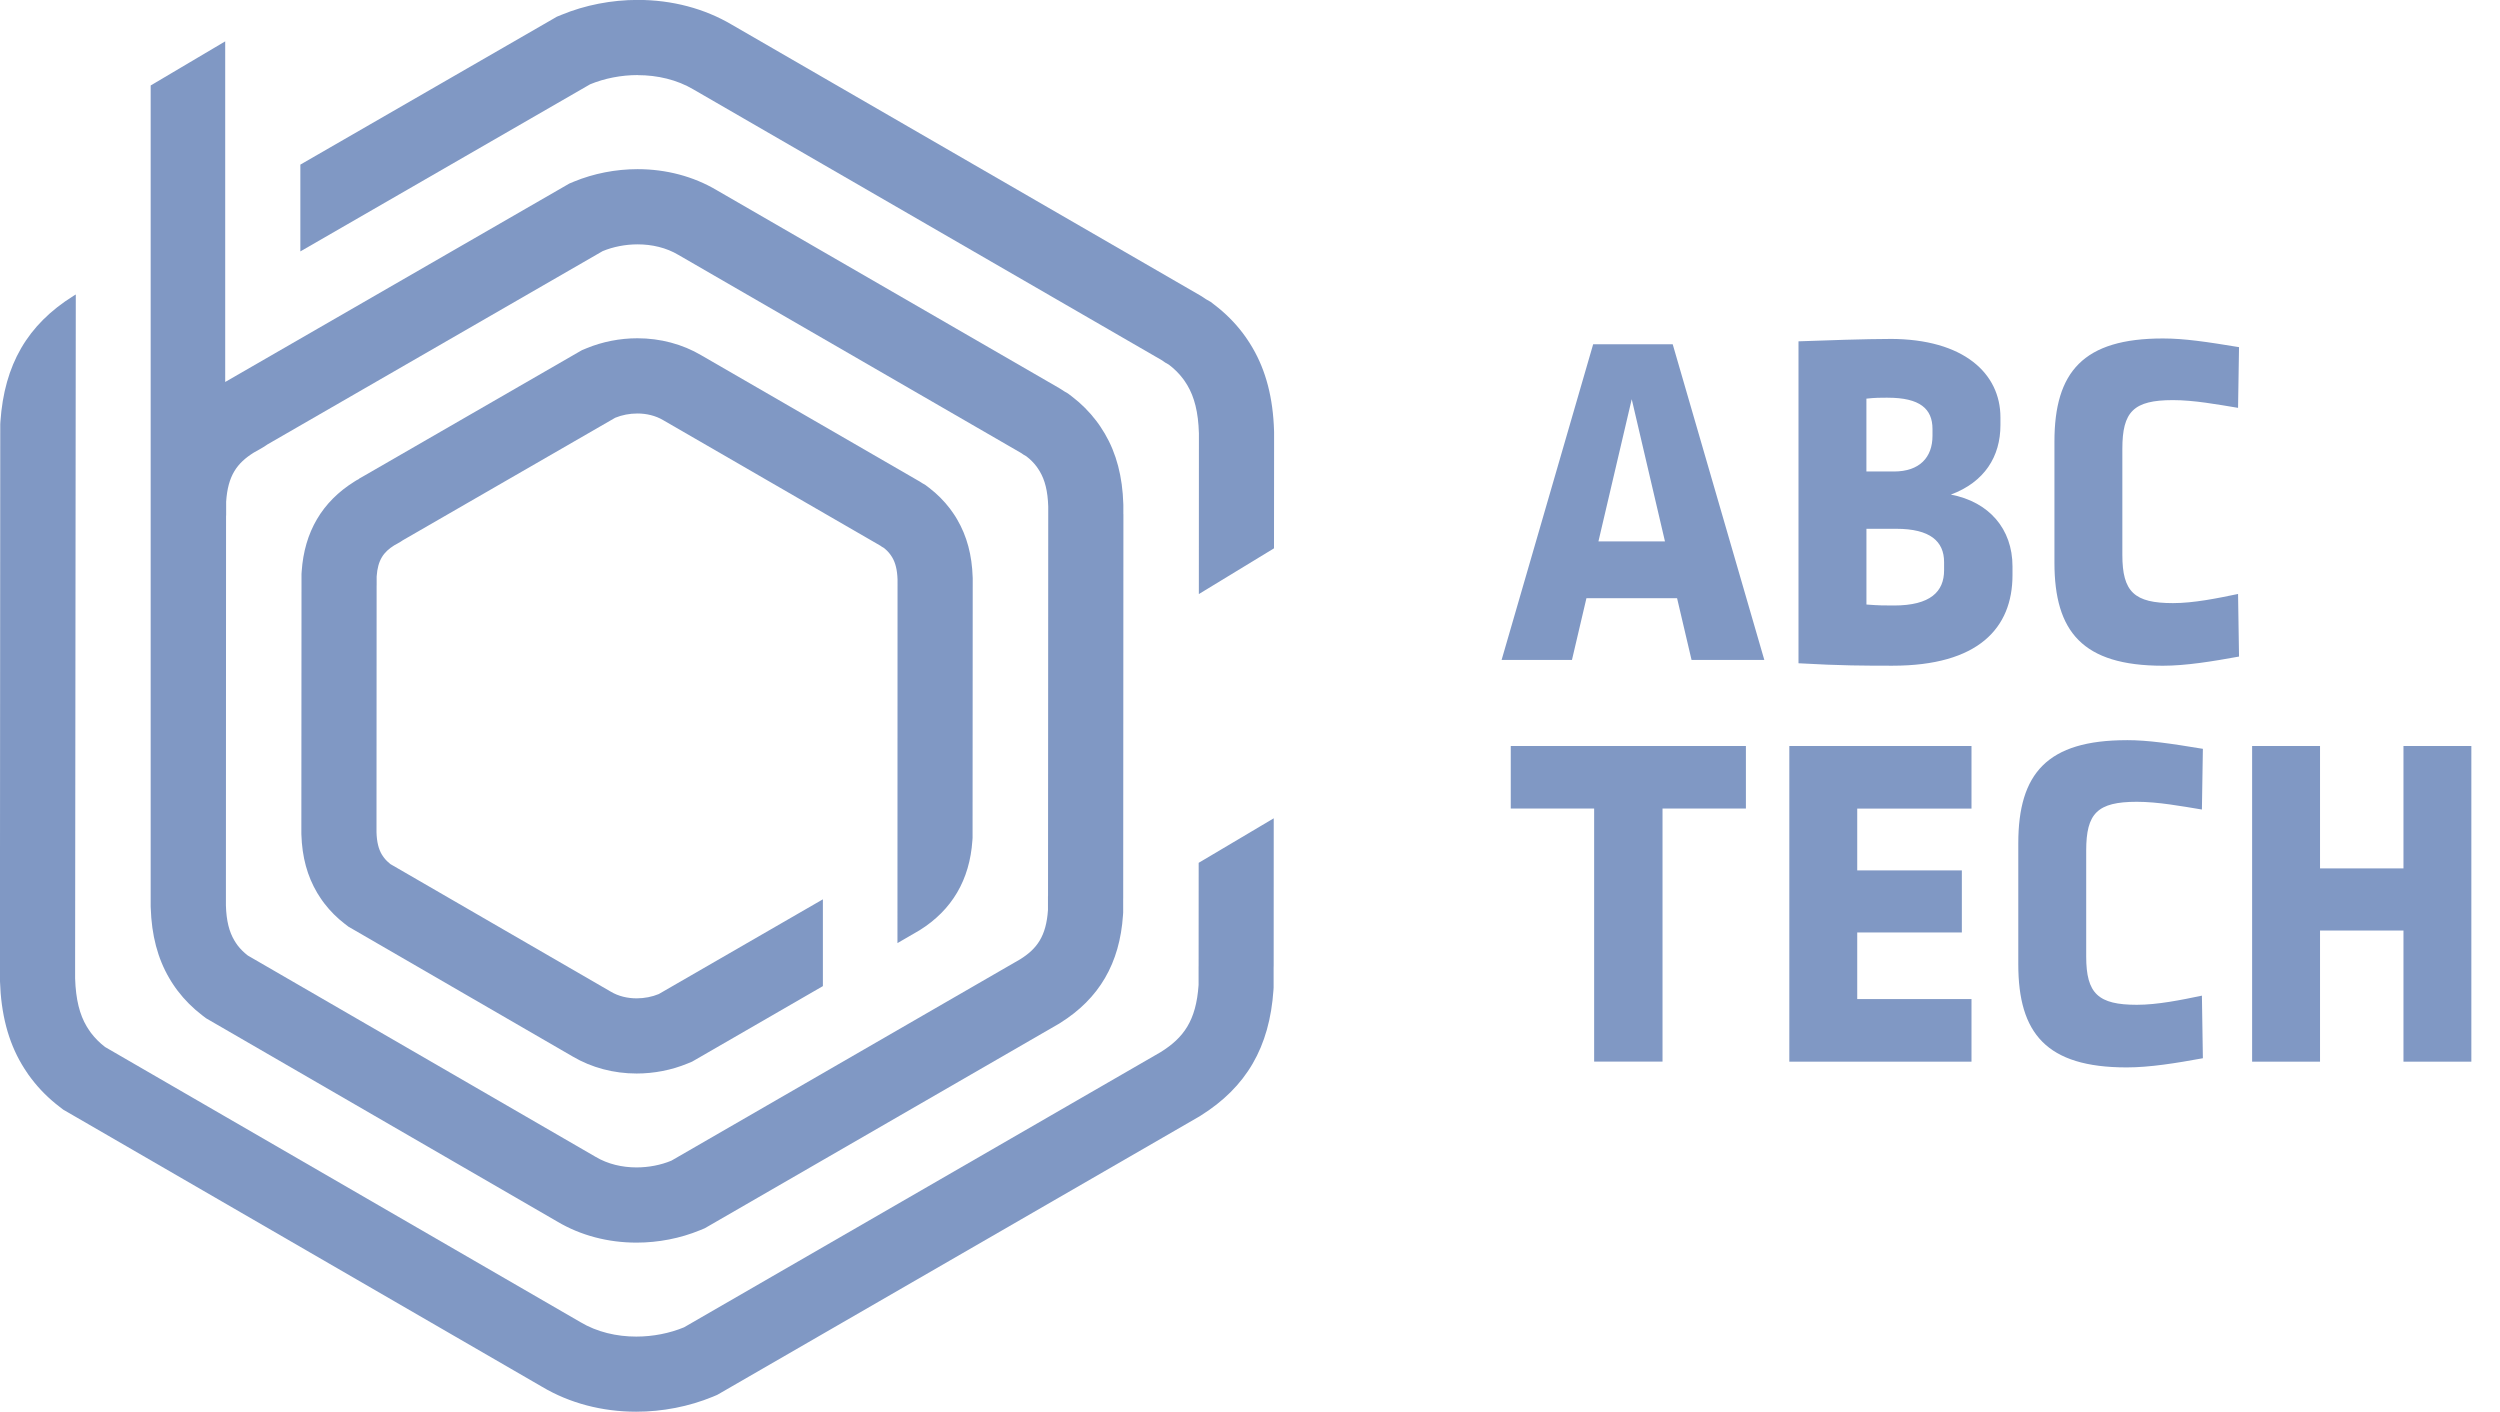 <svg fill="none" height="48" viewBox="0 0 85 48" width="85" xmlns="http://www.w3.org/2000/svg"><g fill="#8098c4"><path d="m38.194 17.479v-.26-.04l-.001-.04c-.028-.936-.234-1.722-.63-2.397-.052-.089-.098-.157-.121-.192l-.015-.024-.016-.025c-.024-.035-.071-.106-.136-.19-.236-.311-.515-.591-.832-.832l-.13-.099-.134-.078-.066-.044-.054-.034-.054-.033-11.643-6.729c-.786-.465-1.714-.711-2.683-.711-.744 0-1.493.147-2.164.423l-.155.065-.146.084-11.557 6.664v-11.581l-2.534 1.5v27.495.21.002.17.04l.002.04c.029.938.236 1.722.632 2.398.051.089.097.157.12.193l.012.018.015.022c.028.041.074.111.138.194.236.31.517.591.834.833l.129.099.14.081 11.811 6.837c.787.466 1.715.711 2.685.711.744 0 1.492-.146 2.163-.423l.157-.065.146-.084 11.861-6.849.039-.022.037-.024c1.328-.829 2.028-2.028 2.138-3.667l.006-.085v-.085-.384l.001-.024v-.082l.007-12.856v-.115zm-2.561 12.974-.002.035v.454c-.061.891-.374 1.315-.941 1.671l-11.862 6.849c-.358.149-.771.23-1.187.23-.485 0-.976-.112-1.391-.36l-11.824-6.844c-.136-.105-.252-.22-.351-.35-.02-.027-.037-.054-.056-.081-.018-.027-.035-.054-.051-.082-.174-.291-.272-.665-.287-1.192v-.376-.004l.005-12.857.003-.034v-.454c.058-.892.372-1.315.941-1.671 0 0 .379-.206.464-.277l11.396-6.572c.359-.148.772-.23 1.189-.23.485 0 .975.111 1.39.36l11.656 6.738c.026.016.049.035.074.052l.095.055c.137.104.253.22.351.351.019.025.037.053.055.08.017.027.036.055.052.083.174.293.271.664.288 1.193v.369.009z"/><path d="m21.685 2.555c.663 0 1.334.153 1.901.491l15.927 9.208c.036.023.067.048.102.072l.129.074c.187.142.344.299.48.479.028.034.051.072.076.109.024.037.049.073.071.112.237.4.371.91.392 1.63v.506.013l-.002 4.949 2.555-1.555.003-3.393v-.001-.014-.506-.039l-.001-.038c-.034-1.12-.274-2.047-.735-2.833-.063-.11-.12-.195-.152-.243l-.001-.002-.007-.01c-.037-.057-.094-.142-.171-.242-.271-.357-.594-.679-.957-.956l-.13-.101-.142-.081-.023-.013c-.032-.023-.066-.045-.099-.067l-.053-.034-.054-.032-15.912-9.199c-.932-.551-2.035-.842-3.195-.842-.894 0-1.793.174-2.598.507l-.157.064-.146.085-8.574 4.944v2.951l9.852-5.682c.489-.202 1.054-.314 1.623-.314z"/><path d="m40.755 29.336-.002 3.483-.001.048v.621c-.083 1.218-.51 1.797-1.288 2.283l-16.207 9.358c-.489.202-1.054.315-1.623.315-.664 0-1.334-.153-1.902-.493l-16.158-9.352c-.186-.142-.344-.302-.48-.48-.027-.035-.051-.074-.076-.11-.025-.036-.049-.073-.071-.111-.237-.399-.37-.909-.393-1.631v-.513-.006l.023-22.735-.012.006-.068.042c-1.562.976-2.35 2.335-2.483 4.276l-.005.086v.087l-.011 18.236v.519.041l.001.041c.035 1.127.278 2.059.744 2.845.061.104.117.188.151.238l.005.009.006.007c.029.046.087.134.168.236.268.352.587.67.947.945l.13.101.142.082 16.144 9.344c.932.553 2.036.844 3.196.844.894 0 1.792-.176 2.598-.507l.156-.066.146-.084 16.207-9.359.037-.021.038-.024c1.562-.975 2.351-2.334 2.484-4.277l.005-.087v-.087-.582c.002-.029.002-.059.002-.087l.002-4.995z"/><path d="m33.071 19.626c-.024-.753-.195-1.395-.526-1.962-.043-.076-.082-.136-.115-.184l-.005-.007-.007-.011c-.017-.025-.06-.09-.12-.169-.201-.263-.436-.499-.703-.704l-.131-.099-.11-.064-.059-.038-.039-.025-.04-.022-7.373-4.262c-.64-.378-1.391-.578-2.172-.578-.592 0-1.189.117-1.726.339l-.157.065-.147.084-7.22 4.165-.201.114-.025.023-.008.004-.07.037-.067.042c-1.099.686-1.702 1.713-1.793 3.052l-.006.087v.087.218.007.086l-.005 8.144v.243.04l.001.04c.024.762.2 1.411.539 1.982.033.055.07.113.108.169.034.051.078.116.136.191.198.258.43.49.693.692l.129.099.142.081 7.478 4.33c.642.378 1.393.578 2.174.578.593 0 1.19-.117 1.728-.339l.157-.065.146-.084 4.301-2.484v-2.951l-5.58 3.221c-.227.094-.487.146-.752.146-.307 0-.619-.071-.882-.229l-7.491-4.336c-.085-.067-.159-.139-.221-.223l-.036-.051-.034-.051c-.11-.186-.171-.422-.181-.756v-.239-.003l.004-8.144.001-.023v-.288c.038-.563.237-.832.596-1.058 0 0 .241-.13.294-.174l7.221-4.165c.227-.094.489-.145.753-.145.307 0 .618.071.882.229l7.384 4.268.047.034.06.034c.087.067.16.139.222.223l.035.05.034.053c.11.185.171.422.182.755l-.003 12.36.754-.437c1.099-.686 1.703-1.712 1.794-3.053l.006-.086v-.087l.005-8.695v-.039z"/><path d="m84.026 25.363h-2.308v4.163h-2.837v-4.163h-2.309v10.733h2.309v-4.457h2.837v4.457h2.308zm-11.718-.197c-2.703 0-3.686 1.131-3.686 3.506v4.115c0 2.343.95 3.505 3.686 3.505.787 0 1.688-.147 2.59-.312l-.033-2.128c-.704.147-1.508.311-2.213.311-1.31 0-1.721-.377-1.721-1.639v-3.607c0-1.263.377-1.656 1.721-1.656.721 0 1.509.148 2.213.263l.033-2.064c-1.098-.18-1.853-.295-2.59-.295zm-5.277.197h-6.194v10.733h6.194v-2.128h-3.885v-2.263h3.557v-2.112h-3.557v-2.1h3.885zm-7.67 0h-7.995v2.128h2.835v8.604h2.325v-8.604h2.835v-2.128z"/><path d="m73.537 11.508c-2.703 0-3.686 1.131-3.686 3.506v4.115c0 2.343.95 3.506 3.686 3.506.787 0 1.688-.148 2.59-.312l-.033-2.128c-.705.147-1.508.311-2.213.311-1.311 0-1.721-.377-1.721-1.639v-3.607c0-1.263.377-1.656 1.721-1.656.722 0 1.508.148 2.213.263l.033-2.064c-1.098-.18-1.853-.295-2.59-.295zm-9.357 2.014c1.099 0 1.525.377 1.525 1.066v.229c0 .738-.443 1.214-1.312 1.214h-.935v-2.477c.294-.033.491-.033.722-.033zm.295 4.457c1.149 0 1.624.426 1.624 1.132v.279c0 .722-.46 1.197-1.705 1.197-.345 0-.493 0-.935-.033v-2.575zm-.213-6.455c-.787 0-2.261.049-3.113.081v10.946c1.441.083 2.276.083 3.196.083 2.917 0 4.08-1.277 4.08-3.081v-.295c0-1.28-.802-2.196-2.096-2.442 1.145-.426 1.686-1.294 1.686-2.361v-.263c.001-1.491-1.244-2.669-3.752-2.669zm-8.783 2.049 1.13 4.834h-2.262zm1.393-1.869h-2.704l-3.113 10.733h2.392l.492-2.098h3.082l.492 2.098h2.474z"/></g></svg>